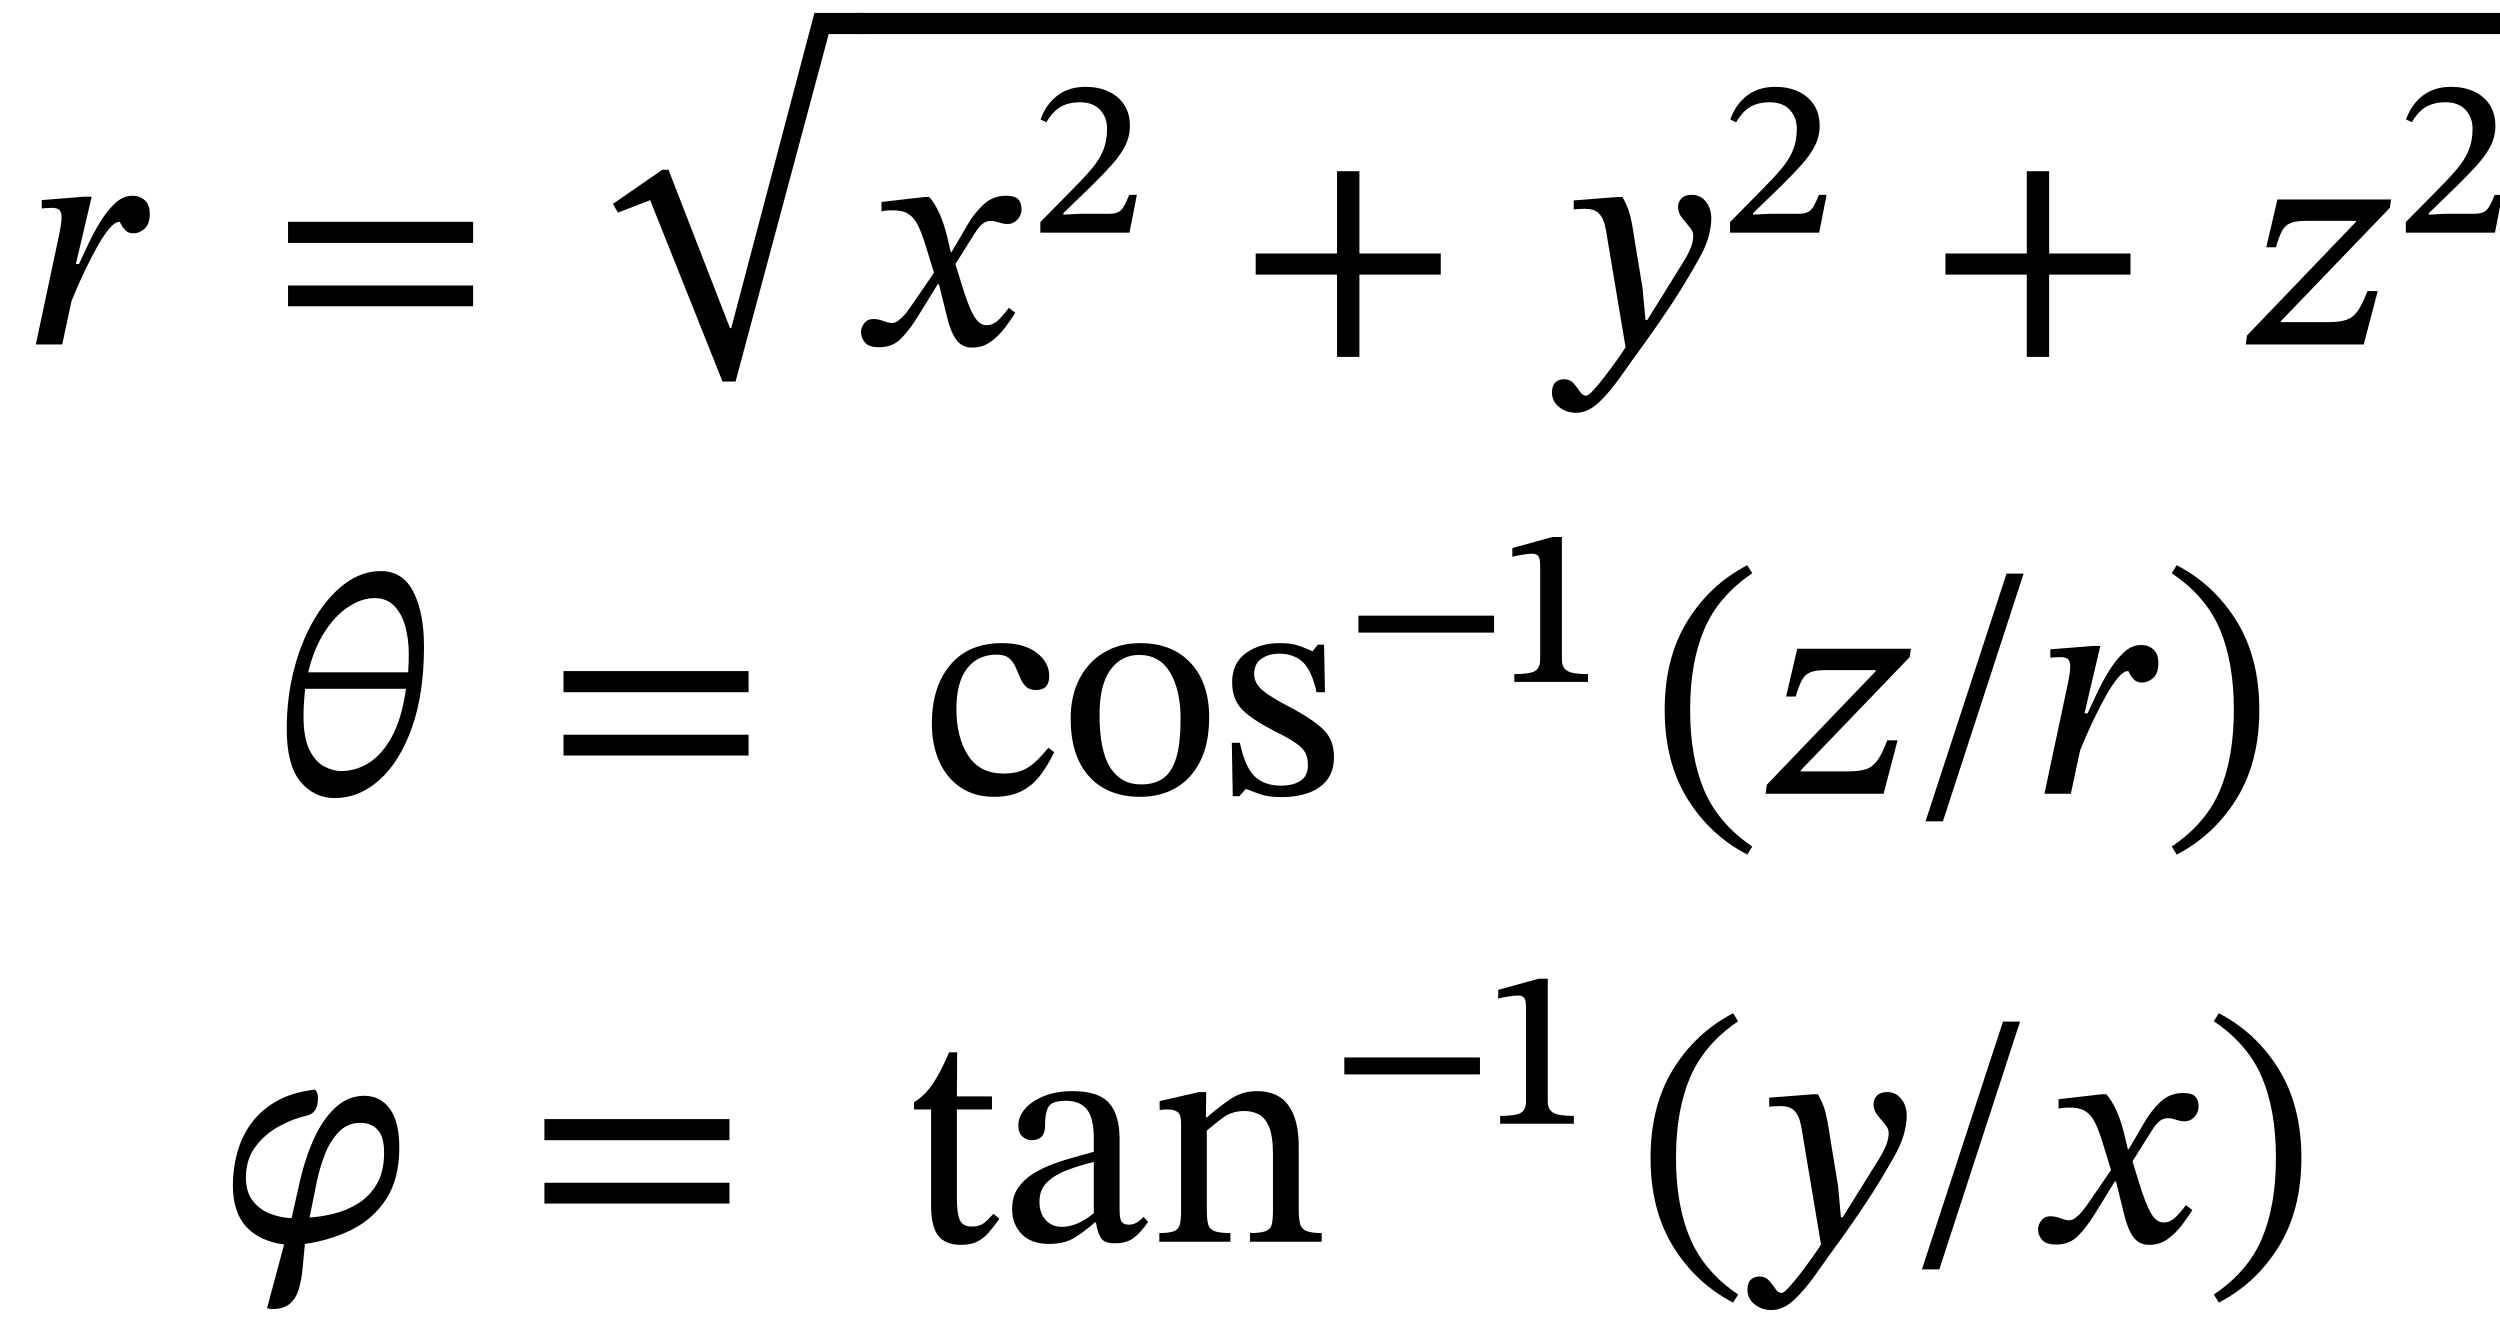 <svg xmlns="http://www.w3.org/2000/svg" xmlns:xlink="http://www.w3.org/1999/xlink" width="193.228" height="102.255" viewBox="-1 -57.32 193.228 102.255"><path d="M 4.864 -36.911 L 4.864 -36.911 L 5.104 -36.911 Q 5.392 -37.511 5.8 -38.399 Q 6.208 -39.287 6.736 -40.151 Q 7.264 -41.015 7.888 -41.603 Q 8.512 -42.191 9.232 -42.191 Q 9.808 -42.191 10.192 -41.843 Q 10.576 -41.495 10.576 -40.799 Q 10.576 -40.007 10.18 -39.647 Q 9.784 -39.287 9.304 -39.287 Q 8.92 -39.287 8.692 -39.515 Q 8.464 -39.743 8.368 -39.959 Q 8.272 -40.175 8.224 -40.175 Q 7.888 -40.175 7.444 -39.647 Q 7 -39.119 6.544 -38.303 Q 6.088 -37.487 5.668 -36.623 Q 5.248 -35.759 4.948 -35.051 Q 4.648 -34.343 4.528 -34.055 L 3.808 -30.695 L 1.768 -30.695 L 3.544 -39.047 Q 3.616 -39.383 3.688 -39.803 Q 3.76 -40.223 3.76 -40.535 Q 3.76 -40.871 3.616 -41.063 Q 3.472 -41.255 2.968 -41.255 Q 2.776 -41.255 2.5 -41.231 Q 2.224 -41.207 2.224 -41.207 L 2.224 -41.855 L 5.56 -42.119 L 6.088 -42.119 Z " fill="black" /><path d="M 35.567 -38.543 L 35.567 -38.543 L 21.263 -38.543 L 21.263 -40.175 L 35.567 -40.175 Z M 35.567 -33.647 L 35.567 -33.647 L 21.263 -33.647 L 21.263 -35.255 L 35.567 -35.255 Z " fill="black" /><path d="M 61.949 -56.32 L 61.949 -56.32 L 65.837 -56.32 L 65.837 -54.688 L 63.053 -54.688 L 55.853 -27.832 L 54.845 -27.832 L 49.253 -41.848 L 46.757 -40.888 L 46.373 -41.56 L 50.189 -44.2 L 50.669 -44.2 L 55.421 -31.96 L 55.517 -31.96 Z " fill="black" /><path d="M 72.557 -37.847 L 72.557 -37.847 L 73.733 -39.863 Q 74.213 -40.727 74.957 -41.459 Q 75.701 -42.191 76.757 -42.191 Q 77.453 -42.191 77.705 -41.915 Q 77.957 -41.639 77.957 -41.135 Q 77.957 -40.703 77.645 -40.355 Q 77.333 -40.007 76.853 -40.007 Q 76.565 -40.007 76.205 -40.127 Q 75.845 -40.247 75.605 -40.247 Q 75.197 -40.247 74.909 -39.995 Q 74.621 -39.743 74.309 -39.239 L 72.845 -36.911 L 73.349 -35.279 Q 73.853 -33.623 74.273 -32.903 Q 74.693 -32.183 75.245 -32.183 Q 75.725 -32.183 76.109 -32.531 Q 76.493 -32.879 76.973 -33.527 L 77.477 -33.143 Q 77.141 -32.615 76.673 -31.991 Q 76.205 -31.367 75.581 -30.911 Q 74.957 -30.455 74.141 -30.455 Q 73.325 -30.455 72.881 -31.103 Q 72.437 -31.751 72.173 -32.927 L 71.573 -35.351 L 71.477 -35.351 L 69.941 -32.855 Q 69.365 -31.919 68.693 -31.199 Q 68.021 -30.479 66.941 -30.479 Q 66.173 -30.479 65.861 -30.839 Q 65.549 -31.199 65.549 -31.655 Q 65.549 -32.015 65.801 -32.339 Q 66.053 -32.663 66.485 -32.663 Q 66.893 -32.663 67.289 -32.507 Q 67.685 -32.351 67.997 -32.351 Q 68.045 -32.351 68.213 -32.411 Q 68.381 -32.471 68.693 -32.759 Q 69.005 -33.047 69.461 -33.719 L 71.189 -36.239 L 70.517 -38.423 Q 70.205 -39.431 69.893 -40.007 Q 69.581 -40.583 69.125 -40.835 Q 68.669 -41.087 67.877 -41.063 Q 67.589 -41.063 67.361 -41.027 Q 67.133 -40.991 67.133 -40.991 L 67.133 -41.711 L 70.469 -42.095 L 70.829 -42.095 Q 71.261 -41.591 71.609 -40.823 Q 71.957 -40.055 72.197 -39.071 L 72.485 -37.847 Z " fill="black" /><path d="M 86.869 -42.258 L 86.869 -42.258 L 86.297 -39.335 L 79.409 -39.335 L 79.409 -40.158 L 81.795 -42.577 Q 82.736 -43.518 83.349 -44.24 Q 83.962 -44.963 84.265 -45.694 Q 84.567 -46.424 84.567 -47.365 Q 84.567 -48.256 84.021 -48.835 Q 83.475 -49.415 82.484 -49.415 Q 81.577 -49.415 80.963 -49.054 Q 80.35 -48.692 79.88 -47.869 L 79.426 -48.088 Q 79.846 -49.264 80.728 -49.936 Q 81.61 -50.608 82.904 -50.608 Q 83.912 -50.608 84.685 -50.246 Q 85.457 -49.885 85.894 -49.213 Q 86.331 -48.541 86.331 -47.584 Q 86.331 -46.76 85.961 -46.038 Q 85.592 -45.316 84.911 -44.56 Q 84.231 -43.804 83.29 -42.88 L 81.19 -40.847 L 81.19 -40.729 L 82.501 -40.796 L 84.685 -40.796 Q 85.172 -40.796 85.432 -40.931 Q 85.693 -41.065 85.877 -41.393 Q 86.062 -41.72 86.281 -42.258 Z " fill="black" /><path d="M 110.358 -36.095 L 110.358 -36.095 L 104.07 -36.095 L 104.07 -29.735 L 102.342 -29.735 L 102.342 -36.095 L 96.054 -36.095 L 96.054 -37.727 L 102.342 -37.727 L 102.342 -44.087 L 104.07 -44.087 L 104.07 -37.727 L 110.358 -37.727 Z " fill="black" /><path d="M 125.387 -38.495 L 125.387 -38.495 L 125.963 -34.991 L 126.179 -32.591 L 126.323 -32.591 L 129.083 -37.031 Q 129.515 -37.727 129.695 -38.207 Q 129.875 -38.687 129.875 -39.119 Q 129.875 -39.431 129.587 -39.767 Q 129.299 -40.103 128.999 -40.487 Q 128.699 -40.871 128.699 -41.327 Q 128.699 -41.711 128.963 -41.987 Q 129.227 -42.263 129.755 -42.263 Q 130.427 -42.263 130.847 -41.735 Q 131.267 -41.207 131.267 -40.439 Q 131.267 -39.743 131.027 -38.927 Q 130.787 -38.111 130.211 -37.127 Q 129.251 -35.423 128.243 -33.887 Q 127.235 -32.351 126.299 -31.055 Q 125.195 -29.543 124.295 -28.259 Q 123.395 -26.975 122.555 -26.195 Q 121.715 -25.415 120.803 -25.415 Q 120.059 -25.415 119.507 -25.859 Q 118.955 -26.303 118.955 -26.975 Q 118.955 -27.527 119.219 -27.767 Q 119.483 -28.007 119.891 -28.007 Q 120.347 -28.007 120.623 -27.695 Q 120.899 -27.383 121.115 -27.059 Q 121.331 -26.735 121.595 -26.735 Q 121.763 -26.735 122.159 -27.167 Q 122.555 -27.599 123.035 -28.223 Q 123.515 -28.847 123.959 -29.471 Q 124.403 -30.095 124.643 -30.479 L 123.227 -38.927 Q 123.155 -39.479 123.023 -39.995 Q 122.891 -40.511 122.555 -40.847 Q 122.219 -41.183 121.475 -41.183 Q 121.235 -41.183 120.935 -41.159 Q 120.635 -41.135 120.635 -41.135 L 120.635 -41.831 L 124.043 -42.095 L 124.403 -42.095 Q 124.667 -41.639 124.835 -41.183 Q 125.003 -40.727 125.123 -40.091 Q 125.243 -39.455 125.387 -38.495 Z " fill="black" /><path d="M 140.178 -42.258 L 140.178 -42.258 L 139.607 -39.335 L 132.719 -39.335 L 132.719 -40.158 L 135.105 -42.577 Q 136.046 -43.518 136.659 -44.24 Q 137.272 -44.963 137.574 -45.694 Q 137.877 -46.424 137.877 -47.365 Q 137.877 -48.256 137.331 -48.835 Q 136.785 -49.415 135.794 -49.415 Q 134.886 -49.415 134.273 -49.054 Q 133.66 -48.692 133.19 -47.869 L 132.736 -48.088 Q 133.156 -49.264 134.038 -49.936 Q 134.92 -50.608 136.214 -50.608 Q 137.222 -50.608 137.994 -50.246 Q 138.767 -49.885 139.204 -49.213 Q 139.641 -48.541 139.641 -47.584 Q 139.641 -46.76 139.271 -46.038 Q 138.902 -45.316 138.221 -44.56 Q 137.541 -43.804 136.6 -42.88 L 134.5 -40.847 L 134.5 -40.729 L 135.81 -40.796 L 137.994 -40.796 Q 138.482 -40.796 138.742 -40.931 Q 139.002 -41.065 139.187 -41.393 Q 139.372 -41.72 139.59 -42.258 Z " fill="black" /><path d="M 163.668 -36.095 L 163.668 -36.095 L 157.38 -36.095 L 157.38 -29.735 L 155.652 -29.735 L 155.652 -36.095 L 149.364 -36.095 L 149.364 -37.727 L 155.652 -37.727 L 155.652 -44.087 L 157.38 -44.087 L 157.38 -37.727 L 163.668 -37.727 Z " fill="black" /><path d="M 182.777 -34.823 L 182.777 -34.823 L 181.697 -30.695 L 172.577 -30.695 L 172.673 -31.391 L 181.097 -40.175 L 181.097 -40.247 L 177.185 -40.247 Q 176.417 -40.247 176.009 -40.067 Q 175.601 -39.887 175.373 -39.455 Q 175.145 -39.023 174.905 -38.207 L 174.161 -38.207 L 175.025 -41.903 L 183.809 -41.903 L 183.713 -41.255 L 175.289 -32.495 L 175.289 -32.423 L 178.985 -32.423 Q 179.849 -32.423 180.365 -32.603 Q 180.881 -32.783 181.241 -33.299 Q 181.601 -33.815 181.985 -34.823 Z " fill="black" /><path d="M 192.408 -42.258 L 192.408 -42.258 L 191.837 -39.335 L 184.949 -39.335 L 184.949 -40.158 L 187.335 -42.577 Q 188.276 -43.518 188.889 -44.24 Q 189.502 -44.963 189.804 -45.694 Q 190.107 -46.424 190.107 -47.365 Q 190.107 -48.256 189.561 -48.835 Q 189.015 -49.415 188.024 -49.415 Q 187.116 -49.415 186.503 -49.054 Q 185.89 -48.692 185.42 -47.869 L 184.966 -48.088 Q 185.386 -49.264 186.268 -49.936 Q 187.15 -50.608 188.444 -50.608 Q 189.452 -50.608 190.224 -50.246 Q 190.997 -49.885 191.434 -49.213 Q 191.871 -48.541 191.871 -47.584 Q 191.871 -46.76 191.501 -46.038 Q 191.132 -45.316 190.451 -44.56 Q 189.771 -43.804 188.83 -42.88 L 186.73 -40.847 L 186.73 -40.729 L 188.04 -40.796 L 190.224 -40.796 Q 190.712 -40.796 190.972 -40.931 Q 191.232 -41.065 191.417 -41.393 Q 191.602 -41.72 191.82 -42.258 Z " fill="black" /><rect x="64.997" y="-56.32" width="127.999" height="1.632" fill="black" /><path d="M 31.771 -7.348 L 31.771 -7.348 Q 31.771 -3.7 30.835 -1.072 Q 29.899 1.556 28.327 2.96 Q 26.755 4.364 24.883 4.364 Q 23.275 4.364 22.219 3.092 Q 21.163 1.82 21.163 -0.964 Q 21.163 -3.436 21.739 -5.632 Q 22.315 -7.828 23.335 -9.532 Q 24.355 -11.236 25.663 -12.208 Q 26.971 -13.18 28.435 -13.18 Q 30.139 -13.18 30.955 -11.572 Q 31.771 -9.964 31.771 -7.348 Z M 25.363 2.276 L 25.363 2.276 Q 26.515 2.276 27.535 1.628 Q 28.555 0.98 29.311 -0.424 Q 30.067 -1.828 30.379 -4.084 L 22.579 -4.084 Q 22.531 -3.628 22.495 -3.04 Q 22.459 -2.452 22.459 -1.972 Q 22.459 -0.292 22.915 0.632 Q 23.371 1.556 24.055 1.916 Q 24.739 2.276 25.363 2.276 Z M 27.955 -11.092 L 27.955 -11.092 Q 26.947 -11.092 25.915 -10.408 Q 24.883 -9.724 24.067 -8.44 Q 23.251 -7.156 22.819 -5.356 L 30.547 -5.356 Q 30.571 -5.692 30.583 -6.076 Q 30.595 -6.46 30.595 -6.772 Q 30.595 -7.9 30.331 -8.884 Q 30.067 -9.868 29.479 -10.48 Q 28.891 -11.092 27.955 -11.092 Z " fill="black" /><path d="M 56.858 -3.82 L 56.858 -3.82 L 42.554 -3.82 L 42.554 -5.452 L 56.858 -5.452 Z M 56.858 1.076 L 56.858 1.076 L 42.554 1.076 L 42.554 -0.532 L 56.858 -0.532 Z " fill="black" /><path d="M 80.025 0.476 L 80.025 0.476 L 80.481 0.812 Q 80.025 1.772 79.437 2.564 Q 78.849 3.356 77.985 3.812 Q 77.121 4.268 75.825 4.268 Q 74.337 4.268 73.257 3.548 Q 72.177 2.828 71.601 1.544 Q 71.025 0.26 71.025 -1.396 Q 71.025 -4.228 72.441 -5.92 Q 73.857 -7.612 76.449 -7.612 Q 78.153 -7.612 79.125 -6.868 Q 80.097 -6.124 80.097 -5.068 Q 80.097 -3.988 79.089 -3.988 Q 78.561 -3.988 78.285 -4.264 Q 78.009 -4.54 77.841 -4.948 Q 77.673 -5.356 77.493 -5.764 Q 77.313 -6.172 76.989 -6.448 Q 76.665 -6.724 76.041 -6.724 Q 74.577 -6.724 73.749 -5.656 Q 72.921 -4.588 72.921 -2.524 Q 72.921 -0.34 73.821 1.064 Q 74.721 2.468 76.569 2.468 Q 77.745 2.468 78.477 1.988 Q 79.209 1.508 80.025 0.476 Z " fill="black" /><path d="M 87.129 -7.612 L 87.129 -7.612 Q 89.601 -7.612 91.029 -6.076 Q 92.457 -4.54 92.457 -1.876 Q 92.457 0.14 91.773 1.508 Q 91.089 2.876 89.889 3.572 Q 88.689 4.268 87.129 4.268 Q 84.609 4.268 83.181 2.696 Q 81.753 1.124 81.753 -1.78 Q 81.753 -3.532 82.425 -4.84 Q 83.097 -6.148 84.309 -6.88 Q 85.521 -7.612 87.129 -7.612 Z M 87.033 -6.7 L 87.033 -6.7 Q 85.665 -6.7 84.825 -5.548 Q 83.985 -4.396 83.985 -2.092 Q 83.985 0.764 84.837 2.048 Q 85.689 3.332 87.225 3.308 Q 88.209 3.308 88.881 2.852 Q 89.553 2.396 89.901 1.292 Q 90.249 0.188 90.249 -1.756 Q 90.249 -3.964 89.445 -5.332 Q 88.641 -6.7 87.033 -6.7 Z " fill="black" /><path d="M 94.209 0.092 L 94.209 0.092 L 94.833 0.092 Q 95.217 1.94 95.961 2.672 Q 96.705 3.404 98.025 3.404 Q 98.937 3.404 99.513 3.032 Q 100.089 2.66 100.089 1.82 Q 100.089 1.244 99.885 0.86 Q 99.681 0.476 99.105 0.08 Q 98.529 -0.316 97.401 -0.868 Q 95.769 -1.708 95.001 -2.488 Q 94.233 -3.268 94.233 -4.588 Q 94.233 -6.076 95.301 -6.844 Q 96.369 -7.612 97.905 -7.612 Q 98.817 -7.612 99.393 -7.408 Q 99.969 -7.204 100.425 -6.988 L 100.449 -6.988 L 100.857 -7.492 L 101.337 -7.492 L 101.409 -3.82 L 100.761 -3.82 Q 100.377 -5.524 99.681 -6.16 Q 98.985 -6.796 97.881 -6.796 Q 97.065 -6.796 96.501 -6.412 Q 95.937 -6.028 95.937 -5.212 Q 95.937 -4.516 96.585 -3.964 Q 97.233 -3.412 98.745 -2.644 Q 100.377 -1.78 101.241 -0.976 Q 102.105 -0.172 102.105 1.172 Q 102.105 2.3 101.553 2.984 Q 101.001 3.668 100.077 3.98 Q 99.153 4.292 98.073 4.292 Q 97.041 4.292 96.429 4.076 Q 95.817 3.86 95.337 3.668 L 95.289 3.668 L 94.785 4.22 L 94.281 4.22 Z " fill="black" /><path d="M 114.479 -8.425 L 114.479 -8.425 L 103.996 -8.425 L 103.996 -9.736 L 114.479 -9.736 Z " fill="black" /><path d="M 121.737 -4.612 L 121.737 -4.612 L 116.042 -4.612 L 116.042 -5.216 Q 117.251 -5.216 117.646 -5.46 Q 118.041 -5.704 118.041 -6.342 L 118.041 -13.667 Q 118.041 -14.12 117.906 -14.322 Q 117.772 -14.524 117.419 -14.524 Q 117.15 -14.524 116.688 -14.448 Q 116.226 -14.372 115.89 -14.288 L 115.89 -14.96 L 118.998 -15.817 L 119.721 -15.817 L 119.721 -6.342 Q 119.721 -5.704 120.149 -5.46 Q 120.578 -5.216 121.737 -5.216 Z " fill="black" /><path d="M 127.665 -2.452 L 127.665 -2.452 Q 127.665 -6.46 129.405 -9.292 Q 131.145 -12.124 134.049 -13.636 L 134.433 -13.012 Q 131.817 -11.236 130.725 -8.68 Q 129.633 -6.124 129.633 -2.452 Q 129.633 1.22 130.725 3.776 Q 131.817 6.332 134.433 8.108 L 134.049 8.732 Q 131.145 7.22 129.405 4.388 Q 127.665 1.556 127.665 -2.452 Z " fill="black" /><path d="M 145.665 -0.1 L 145.665 -0.1 L 144.585 4.028 L 135.465 4.028 L 135.561 3.332 L 143.985 -5.452 L 143.985 -5.524 L 140.073 -5.524 Q 139.305 -5.524 138.897 -5.344 Q 138.489 -5.164 138.261 -4.732 Q 138.033 -4.3 137.793 -3.484 L 137.049 -3.484 L 137.913 -7.18 L 146.697 -7.18 L 146.601 -6.532 L 138.177 2.228 L 138.177 2.3 L 141.873 2.3 Q 142.737 2.3 143.253 2.12 Q 143.769 1.94 144.129 1.424 Q 144.489 0.908 144.873 -0.1 Z " fill="black" /><path d="M 155.409 -12.988 L 155.409 -12.988 L 149.169 6.164 L 147.825 6.164 L 154.089 -12.988 Z " fill="black" /><path d="M 160.113 -2.188 L 160.113 -2.188 L 160.353 -2.188 Q 160.641 -2.788 161.049 -3.676 Q 161.457 -4.564 161.985 -5.428 Q 162.513 -6.292 163.137 -6.88 Q 163.761 -7.468 164.481 -7.468 Q 165.057 -7.468 165.441 -7.12 Q 165.825 -6.772 165.825 -6.076 Q 165.825 -5.284 165.429 -4.924 Q 165.033 -4.564 164.553 -4.564 Q 164.169 -4.564 163.941 -4.792 Q 163.713 -5.02 163.617 -5.236 Q 163.521 -5.452 163.473 -5.452 Q 163.137 -5.452 162.693 -4.924 Q 162.249 -4.396 161.793 -3.58 Q 161.337 -2.764 160.917 -1.9 Q 160.497 -1.036 160.197 -0.328 Q 159.897 0.38 159.777 0.668 L 159.057 4.028 L 157.017 4.028 L 158.793 -4.324 Q 158.865 -4.66 158.937 -5.08 Q 159.009 -5.5 159.009 -5.812 Q 159.009 -6.148 158.865 -6.34 Q 158.721 -6.532 158.217 -6.532 Q 158.025 -6.532 157.749 -6.508 Q 157.473 -6.484 157.473 -6.484 L 157.473 -7.132 L 160.809 -7.396 L 161.337 -7.396 Z " fill="black" /><path d="M 173.625 -2.452 L 173.625 -2.452 Q 173.625 1.556 171.885 4.388 Q 170.145 7.22 167.241 8.732 L 166.857 8.108 Q 169.497 6.332 170.577 3.776 Q 171.657 1.22 171.657 -2.452 Q 171.657 -6.124 170.577 -8.68 Q 169.497 -11.236 166.857 -13.012 L 167.241 -13.636 Q 170.145 -12.124 171.885 -9.292 Q 173.625 -6.46 173.625 -2.452 Z " fill="black" /><path d="M 21.535 36.832 L 21.535 36.832 L 22.063 34.504 Q 22.495 32.44 23.203 30.832 Q 23.911 29.224 24.907 28.3 Q 25.903 27.376 27.151 27.376 Q 28.399 27.376 29.131 28.384 Q 29.863 29.392 29.863 31.36 Q 29.863 33.76 28.879 35.308 Q 27.895 36.856 26.239 37.696 Q 24.583 38.536 22.567 38.824 Q 22.471 39.808 22.387 40.72 Q 22.303 41.632 22.087 42.34 Q 21.871 43.048 21.391 43.456 Q 20.911 43.864 19.999 43.864 L 19.639 43.792 L 20.959 38.872 Q 19.039 38.608 18.019 37.48 Q 16.999 36.352 16.999 34.312 Q 16.999 33.04 17.323 31.816 Q 17.647 30.592 18.379 29.56 Q 19.111 28.528 20.323 27.82 Q 21.535 27.112 23.335 26.896 Q 23.575 27.064 23.575 27.568 Q 23.575 28.672 22.783 28.888 Q 21.607 29.152 20.515 29.764 Q 19.423 30.376 18.715 31.348 Q 18.007 32.32 18.007 33.688 Q 18.007 34.84 18.559 35.524 Q 19.111 36.208 19.927 36.508 Q 20.743 36.808 21.535 36.832 Z M 23.455 34.168 L 23.455 34.168 L 22.927 36.784 Q 23.767 36.736 24.763 36.496 Q 25.759 36.256 26.647 35.716 Q 27.535 35.176 28.111 34.216 Q 28.687 33.256 28.687 31.768 Q 28.687 30.52 28.183 29.992 Q 27.679 29.464 26.863 29.464 Q 25.855 29.464 25.171 30.184 Q 24.487 30.904 24.079 31.984 Q 23.671 33.064 23.455 34.168 Z " fill="black" /><path d="M 55.382 30.808 L 55.382 30.808 L 41.078 30.808 L 41.078 29.176 L 55.382 29.176 Z M 55.382 35.704 L 55.382 35.704 L 41.078 35.704 L 41.078 34.096 L 55.382 34.096 Z " fill="black" /><path d="M 75.789 36.496 L 75.789 36.496 L 76.245 36.88 Q 75.789 37.528 75.393 37.972 Q 74.997 38.416 74.517 38.656 Q 74.037 38.896 73.269 38.896 Q 72.069 38.896 71.517 38.188 Q 70.965 37.48 70.965 35.872 L 70.965 28.432 L 69.645 28.432 L 69.645 27.88 Q 70.485 27.352 71.097 26.452 Q 71.709 25.552 72.357 24.016 L 72.981 24.016 L 72.957 27.424 L 75.669 27.424 L 75.669 28.432 L 72.957 28.432 L 72.957 35.2 Q 72.957 36.472 73.185 36.976 Q 73.413 37.48 74.109 37.48 Q 74.685 37.48 75.009 37.24 Q 75.333 37 75.789 36.496 Z " fill="black" /><path d="M 83.709 37.168 L 83.709 37.168 L 83.613 37.168 Q 82.773 37.912 82.005 38.368 Q 81.237 38.824 80.085 38.824 Q 78.693 38.824 77.961 38.056 Q 77.229 37.288 77.229 36.136 Q 77.229 35.176 77.673 34.516 Q 78.117 33.856 78.849 33.4 Q 79.581 32.944 80.433 32.632 Q 81.285 32.32 82.101 32.104 Q 82.917 31.888 83.541 31.696 L 83.541 30.64 Q 83.541 29.08 83.001 28.42 Q 82.461 27.76 81.381 27.76 Q 80.349 27.76 80.061 28.192 Q 79.773 28.624 79.773 29.704 Q 79.773 30.808 78.717 30.808 Q 78.357 30.808 78.033 30.532 Q 77.709 30.256 77.709 29.656 Q 77.709 28.984 78.225 28.384 Q 78.741 27.784 79.689 27.4 Q 80.637 27.016 81.933 27.016 Q 83.901 27.016 84.717 27.928 Q 85.533 28.84 85.533 30.712 L 85.533 36.16 Q 85.533 36.904 85.701 37.12 Q 85.869 37.336 86.253 37.336 Q 86.589 37.336 86.865 37.168 Q 87.141 37 87.381 36.736 L 87.741 37.12 Q 87.141 37.984 86.601 38.38 Q 86.061 38.776 85.149 38.776 Q 84.357 38.776 84.093 38.368 Q 83.829 37.96 83.709 37.168 Z M 83.541 36.448 L 83.541 36.448 L 83.541 32.488 Q 82.461 32.752 81.501 33.112 Q 80.541 33.472 79.941 34.048 Q 79.341 34.624 79.341 35.56 Q 79.341 36.448 79.821 36.976 Q 80.301 37.504 81.069 37.504 Q 82.269 37.504 83.541 36.448 Z " fill="black" /><path d="M 99.381 31.288 L 99.381 31.288 L 99.381 36.232 Q 99.381 36.904 99.489 37.288 Q 99.597 37.672 99.981 37.828 Q 100.365 37.984 101.157 37.984 L 101.157 38.656 L 95.613 38.656 L 95.613 37.984 Q 96.477 37.984 96.849 37.828 Q 97.221 37.672 97.305 37.288 Q 97.389 36.904 97.389 36.232 L 97.389 31.888 Q 97.389 30.448 97.065 29.728 Q 96.741 29.008 96.237 28.78 Q 95.733 28.552 95.181 28.552 Q 94.221 28.552 93.525 29.068 Q 92.829 29.584 92.277 30.064 L 92.277 36.232 Q 92.277 36.904 92.373 37.288 Q 92.469 37.672 92.853 37.828 Q 93.237 37.984 94.101 37.984 L 94.101 38.656 L 88.605 38.656 L 88.605 37.984 Q 89.421 37.984 89.769 37.828 Q 90.117 37.672 90.201 37.288 Q 90.285 36.904 90.285 36.232 L 90.285 29.488 Q 90.285 28.84 90.021 28.636 Q 89.757 28.432 89.277 28.432 Q 88.965 28.432 88.797 28.456 Q 88.629 28.48 88.629 28.48 L 88.629 27.784 L 91.677 27.088 L 92.229 27.088 L 92.205 29.032 L 92.301 29.032 Q 93.285 28.168 94.161 27.592 Q 95.037 27.016 96.165 27.016 Q 97.797 27.016 98.589 28.12 Q 99.381 29.224 99.381 31.288 Z " fill="black" /><path d="M 113.387 25.722 L 113.387 25.722 L 102.904 25.722 L 102.904 24.412 L 113.387 24.412 Z " fill="black" /><path d="M 120.645 29.536 L 120.645 29.536 L 114.95 29.536 L 114.95 28.931 Q 116.159 28.931 116.554 28.687 Q 116.949 28.444 116.949 27.805 L 116.949 20.48 Q 116.949 20.027 116.814 19.825 Q 116.68 19.624 116.327 19.624 Q 116.058 19.624 115.596 19.699 Q 115.134 19.775 114.798 19.859 L 114.798 19.187 L 117.906 18.33 L 118.629 18.33 L 118.629 27.805 Q 118.629 28.444 119.057 28.687 Q 119.486 28.931 120.645 28.931 Z " fill="black" /><path d="M 126.573 32.176 L 126.573 32.176 Q 126.573 28.168 128.313 25.336 Q 130.053 22.504 132.957 20.992 L 133.341 21.616 Q 130.725 23.392 129.633 25.948 Q 128.541 28.504 128.541 32.176 Q 128.541 35.848 129.633 38.404 Q 130.725 40.96 133.341 42.736 L 132.957 43.36 Q 130.053 41.848 128.313 39.016 Q 126.573 36.184 126.573 32.176 Z " fill="black" /><path d="M 140.493 30.856 L 140.493 30.856 L 141.069 34.36 L 141.285 36.76 L 141.429 36.76 L 144.189 32.32 Q 144.621 31.624 144.801 31.144 Q 144.981 30.664 144.981 30.232 Q 144.981 29.92 144.693 29.584 Q 144.405 29.248 144.105 28.864 Q 143.805 28.48 143.805 28.024 Q 143.805 27.64 144.069 27.364 Q 144.333 27.088 144.861 27.088 Q 145.533 27.088 145.953 27.616 Q 146.373 28.144 146.373 28.912 Q 146.373 29.608 146.133 30.424 Q 145.893 31.24 145.317 32.224 Q 144.357 33.928 143.349 35.464 Q 142.341 37 141.405 38.296 Q 140.301 39.808 139.401 41.092 Q 138.501 42.376 137.661 43.156 Q 136.821 43.936 135.909 43.936 Q 135.165 43.936 134.613 43.492 Q 134.061 43.048 134.061 42.376 Q 134.061 41.824 134.325 41.584 Q 134.589 41.344 134.997 41.344 Q 135.453 41.344 135.729 41.656 Q 136.005 41.968 136.221 42.292 Q 136.437 42.616 136.701 42.616 Q 136.869 42.616 137.265 42.184 Q 137.661 41.752 138.141 41.128 Q 138.621 40.504 139.065 39.88 Q 139.509 39.256 139.749 38.872 L 138.333 30.424 Q 138.261 29.872 138.129 29.356 Q 137.997 28.84 137.661 28.504 Q 137.325 28.168 136.581 28.168 Q 136.341 28.168 136.041 28.192 Q 135.741 28.216 135.741 28.216 L 135.741 27.52 L 139.149 27.256 L 139.509 27.256 Q 139.773 27.712 139.941 28.168 Q 140.109 28.624 140.229 29.26 Q 140.349 29.896 140.493 30.856 Z " fill="black" /><path d="M 155.133 21.64 L 155.133 21.64 L 148.893 40.792 L 147.549 40.792 L 153.813 21.64 Z " fill="black" /><path d="M 163.533 31.504 L 163.533 31.504 L 164.709 29.488 Q 165.189 28.624 165.933 27.892 Q 166.677 27.16 167.733 27.16 Q 168.429 27.16 168.681 27.436 Q 168.933 27.712 168.933 28.216 Q 168.933 28.648 168.621 28.996 Q 168.309 29.344 167.829 29.344 Q 167.541 29.344 167.181 29.224 Q 166.821 29.104 166.581 29.104 Q 166.173 29.104 165.885 29.356 Q 165.597 29.608 165.285 30.112 L 163.821 32.44 L 164.325 34.072 Q 164.829 35.728 165.249 36.448 Q 165.669 37.168 166.221 37.168 Q 166.701 37.168 167.085 36.82 Q 167.469 36.472 167.949 35.824 L 168.453 36.208 Q 168.117 36.736 167.649 37.36 Q 167.181 37.984 166.557 38.44 Q 165.933 38.896 165.117 38.896 Q 164.301 38.896 163.857 38.248 Q 163.413 37.6 163.149 36.424 L 162.549 34 L 162.453 34 L 160.917 36.496 Q 160.341 37.432 159.669 38.152 Q 158.997 38.872 157.917 38.872 Q 157.149 38.872 156.837 38.512 Q 156.525 38.152 156.525 37.696 Q 156.525 37.336 156.777 37.012 Q 157.029 36.688 157.461 36.688 Q 157.869 36.688 158.265 36.844 Q 158.661 37 158.973 37 Q 159.021 37 159.189 36.94 Q 159.357 36.88 159.669 36.592 Q 159.981 36.304 160.437 35.632 L 162.165 33.112 L 161.493 30.928 Q 161.181 29.92 160.869 29.344 Q 160.557 28.768 160.101 28.516 Q 159.645 28.264 158.853 28.288 Q 158.565 28.288 158.337 28.324 Q 158.109 28.36 158.109 28.36 L 158.109 27.64 L 161.445 27.256 L 161.805 27.256 Q 162.237 27.76 162.585 28.528 Q 162.933 29.296 163.173 30.28 L 163.461 31.504 Z " fill="black" /><path d="M 176.877 32.176 L 176.877 32.176 Q 176.877 36.184 175.137 39.016 Q 173.397 41.848 170.493 43.36 L 170.109 42.736 Q 172.749 40.96 173.829 38.404 Q 174.909 35.848 174.909 32.176 Q 174.909 28.504 173.829 25.948 Q 172.749 23.392 170.109 21.616 L 170.493 20.992 Q 173.397 22.504 175.137 25.336 Q 176.877 28.168 176.877 32.176 Z " fill="black" /></svg>